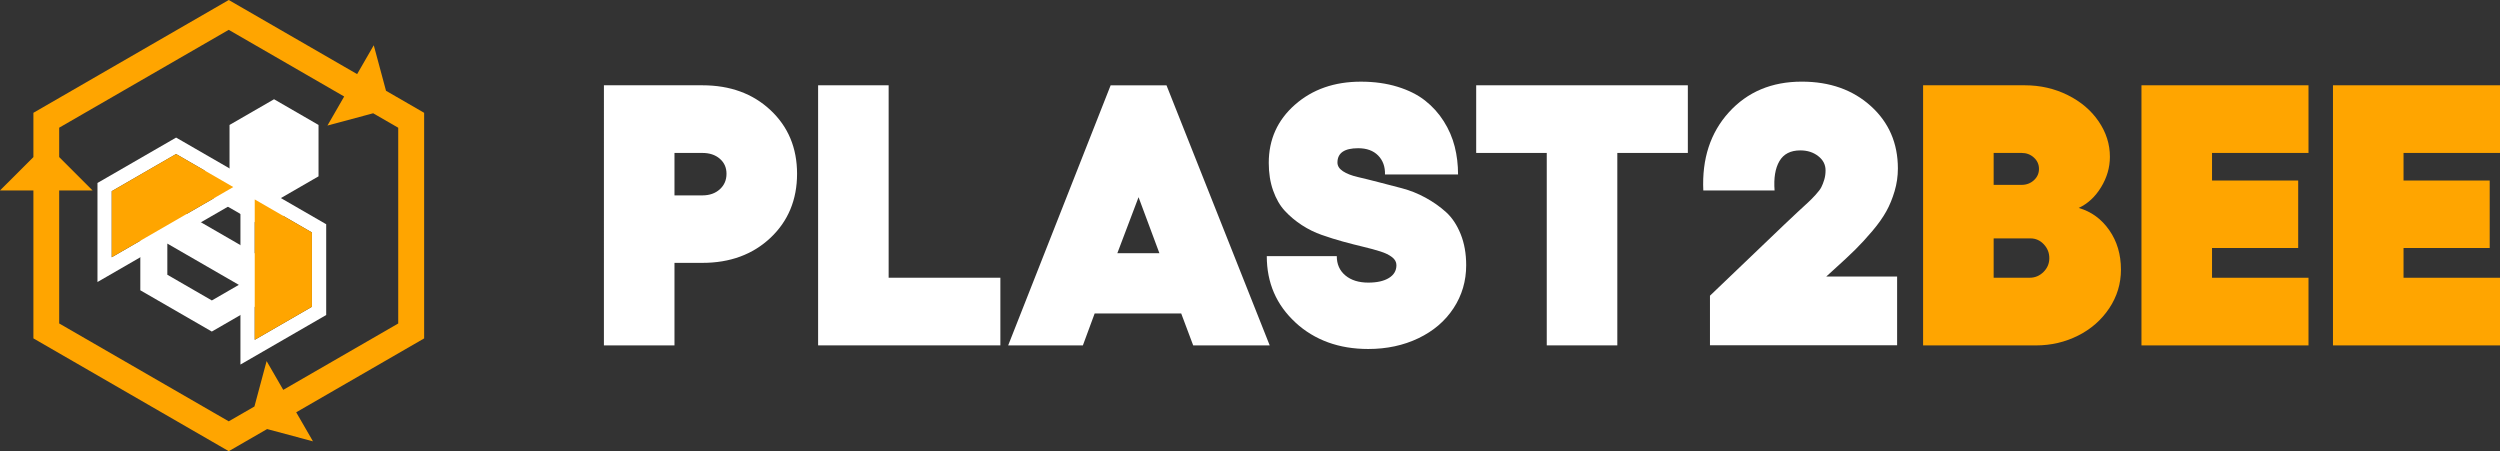 <?xml version="1.0" encoding="UTF-8"?><svg id="Calque_1" xmlns="http://www.w3.org/2000/svg" viewBox="0 0 746.87 134.78"><rect x="0" y="0" width="746.87" height="134.78" fill="#333333" stroke="none"/><path d="M230.18,32.9c5.29,4.95,7.94,11.29,7.94,19.02s-2.65,14.14-7.94,19.13c-5.29,4.98-12.07,7.48-20.34,7.48h-8.34v24.65h-21.08V25.48h29.42c8.27,0,15.05,2.47,20.34,7.42ZM215.04,56.55c1.34-1.21,2-2.75,2-4.63s-.67-3.34-2-4.5c-1.34-1.16-3.07-1.73-5.2-1.73h-8.34v12.68h8.34c2.13,0,3.86-.61,5.2-1.82Z" style="fill:#fff;"/><path d="M265.48,25.48v57.49h33.38v20.21h-54.45V25.48h21.08Z" style="fill:#fff;"/><path d="M352.87,93.64h-25.84l-3.52,9.54h-22.32l30.61-77.69h16.69l30.83,77.69h-22.86l-3.58-9.54ZM346.37,75.65l-6.23-16.74-6.34,16.74h12.57Z" style="fill:#fff;"/><path d="M387.06,96.38c-5.74-5.26-8.61-11.87-8.61-19.86h20.91c0,2.42.86,4.34,2.57,5.77,1.72,1.43,4,2.14,6.85,2.14,2.6,0,4.65-.46,6.15-1.38,1.5-.92,2.25-2.19,2.25-3.82,0-.94-.43-1.74-1.3-2.41-.87-.67-2.04-1.24-3.52-1.71s-3.17-.93-5.07-1.38c-1.9-.45-3.9-.97-6.01-1.54-2.11-.58-4.23-1.24-6.34-1.98-2.11-.74-4.12-1.72-6.01-2.95s-3.58-2.65-5.07-4.25-2.65-3.64-3.52-6.1c-.87-2.46-1.3-5.2-1.3-8.24,0-7.01,2.61-12.8,7.83-17.39s11.78-6.88,19.69-6.88c4.01,0,7.66.51,10.94,1.52s6.04,2.39,8.26,4.14c2.22,1.75,4.08,3.82,5.58,6.2,1.5,2.38,2.58,4.89,3.25,7.53.67,2.64,1,5.42,1,8.34h-21.83c.07-2.31-.61-4.2-2.03-5.66-1.43-1.46-3.42-2.19-5.99-2.19-4.12,0-6.18,1.43-6.18,4.28,0,1.01.55,1.88,1.65,2.6,1.1.72,2.56,1.29,4.36,1.71,1.81.42,3.86.92,6.15,1.52,2.29.6,4.65,1.21,7.07,1.84,2.42.63,4.78,1.57,7.07,2.82,2.29,1.25,4.34,2.69,6.15,4.33s3.26,3.83,4.36,6.56c1.1,2.73,1.65,5.82,1.65,9.29,0,4.73-1.26,9.01-3.77,12.84s-6,6.82-10.48,8.97c-4.48,2.15-9.48,3.22-15.01,3.22-8.74,0-15.98-2.63-21.73-7.88Z" style="fill:#fff;"/><path d="M504.25,45.69h-21.08v57.49h-21.08v-57.49h-21.08v-20.21h63.23v20.21Z" style="fill:#fff;"/><path d="M510.86,88.33l22.32-21.35c1.05-1.01,2.3-2.19,3.77-3.55,1.46-1.35,2.53-2.34,3.2-2.95s1.42-1.37,2.25-2.28,1.41-1.67,1.73-2.3.61-1.38.87-2.25.38-1.79.38-2.76c0-1.7-.73-3.12-2.19-4.25-1.46-1.14-3.24-1.71-5.34-1.71-2.93,0-5.01,1.07-6.26,3.22-1.25,2.15-1.72,5.07-1.44,8.75h-21.29c-.43-9.46,2.11-17.25,7.64-23.35,5.53-6.1,12.79-9.16,21.78-9.16,8.38,0,15.26,2.44,20.64,7.31s8.07,11.09,8.07,18.64c0,2.31-.33,4.57-.98,6.77-.65,2.2-1.47,4.21-2.47,6.01s-2.37,3.76-4.14,5.85c-1.77,2.09-3.48,3.96-5.12,5.58s-3.73,3.58-6.26,5.85l-2.44,2.22h21.18v20.53h-55.91v-14.85Z" style="fill:#fff;"/><path d="M574.52,25.48h30.4c4.62,0,8.89.98,12.81,2.93,3.92,1.95,7,4.57,9.24,7.86,2.24,3.29,3.36,6.81,3.36,10.57,0,3.18-.88,6.2-2.63,9.08-1.75,2.87-3.98,4.94-6.69,6.2,3.76,1.08,6.8,3.3,9.13,6.64s3.49,7.27,3.49,11.78c0,4.19-1.16,8.04-3.49,11.54-2.33,3.5-5.44,6.23-9.32,8.18-3.88,1.95-8.08,2.93-12.6,2.93h-33.7V25.48ZM603.94,55.23c1.44,0,2.67-.46,3.68-1.38s1.52-2.05,1.52-3.39-.51-2.47-1.52-3.39-2.24-1.38-3.68-1.38h-8.34v9.54h8.34ZM606.38,82.97c1.59,0,2.96-.58,4.12-1.73,1.16-1.16,1.73-2.53,1.73-4.12s-.55-2.97-1.65-4.14-2.43-1.76-3.98-1.76h-11v11.76h10.78Z" style="fill:orange;"/><path d="M689.66,25.48v20.21h-28.82v8.24h25.74v20.16h-25.74v8.89h28.82v20.21h-49.9V25.48h49.9Z" style="fill:orange;"/><path d="M746.87,25.48v20.21h-28.82v8.24h25.74v20.16h-25.74v8.89h28.82v20.21h-49.9V25.48h49.9Z" style="fill:orange;"/><path d="M84.64,62.06l-21.36-12.33-21.36,12.33v24.66s21.36,12.33,21.36,12.33l21.36-12.33v-24.66ZM63.29,89.76l-13.3-7.68v-9.31s21.36,12.33,21.36,12.33l-8.06,4.66ZM76.64,76l-21.36-12.33,8.06-4.66,13.3,7.68v9.31Z" style="fill:#fff;"/><path d="M68.56,52.68l13.3,7.68,13.3-7.68v-15.35s-13.29-7.68-13.29-7.68l-13.3,7.68v15.35Z" style="fill:#fff;"/><path d="M71.83,108.91v-56.71l25.62,14.79v27.12l-25.62,14.8ZM76.1,59.59v41.93l17.09-9.87v-22.2l-17.09-9.87Z" style="fill:#fff;"/><path d="M76.1,59.59v41.93l17.09-9.87v-22.2l-17.09-9.87Z" style="fill:orange;"/><path d="M29.12,84.25v-29.59s23.49-13.56,23.49-13.56l25.63,14.79-49.12,28.36ZM33.38,57.12v19.73s36.31-20.97,36.31-20.97l-17.09-9.87-19.22,11.1Z" style="fill:#fff;"/><path d="M33.38,57.12v19.73s36.31-20.97,36.31-20.97l-17.09-9.87-19.22,11.1Z" style="fill:orange;"/><path d="M126.71,33.7l-11.39-6.58-3.66-13.6-4.97,8.62L68.34,0,9.98,33.7v13.23L0,56.9h9.98v44.19l58.36,33.7,11.46-6.61,13.7,3.67-5.01-8.68,38.22-22.07V33.7ZM118.99,96.63l-34.37,19.84-4.97-8.6-3.64,13.57-7.68,4.43-50.65-29.24v-39.73h9.98l-9.98-9.98v-8.77l50.65-29.24,34.49,19.92-5,8.68,13.66-3.67,7.49,4.32v58.48Z" style="fill:orange;"/></svg>